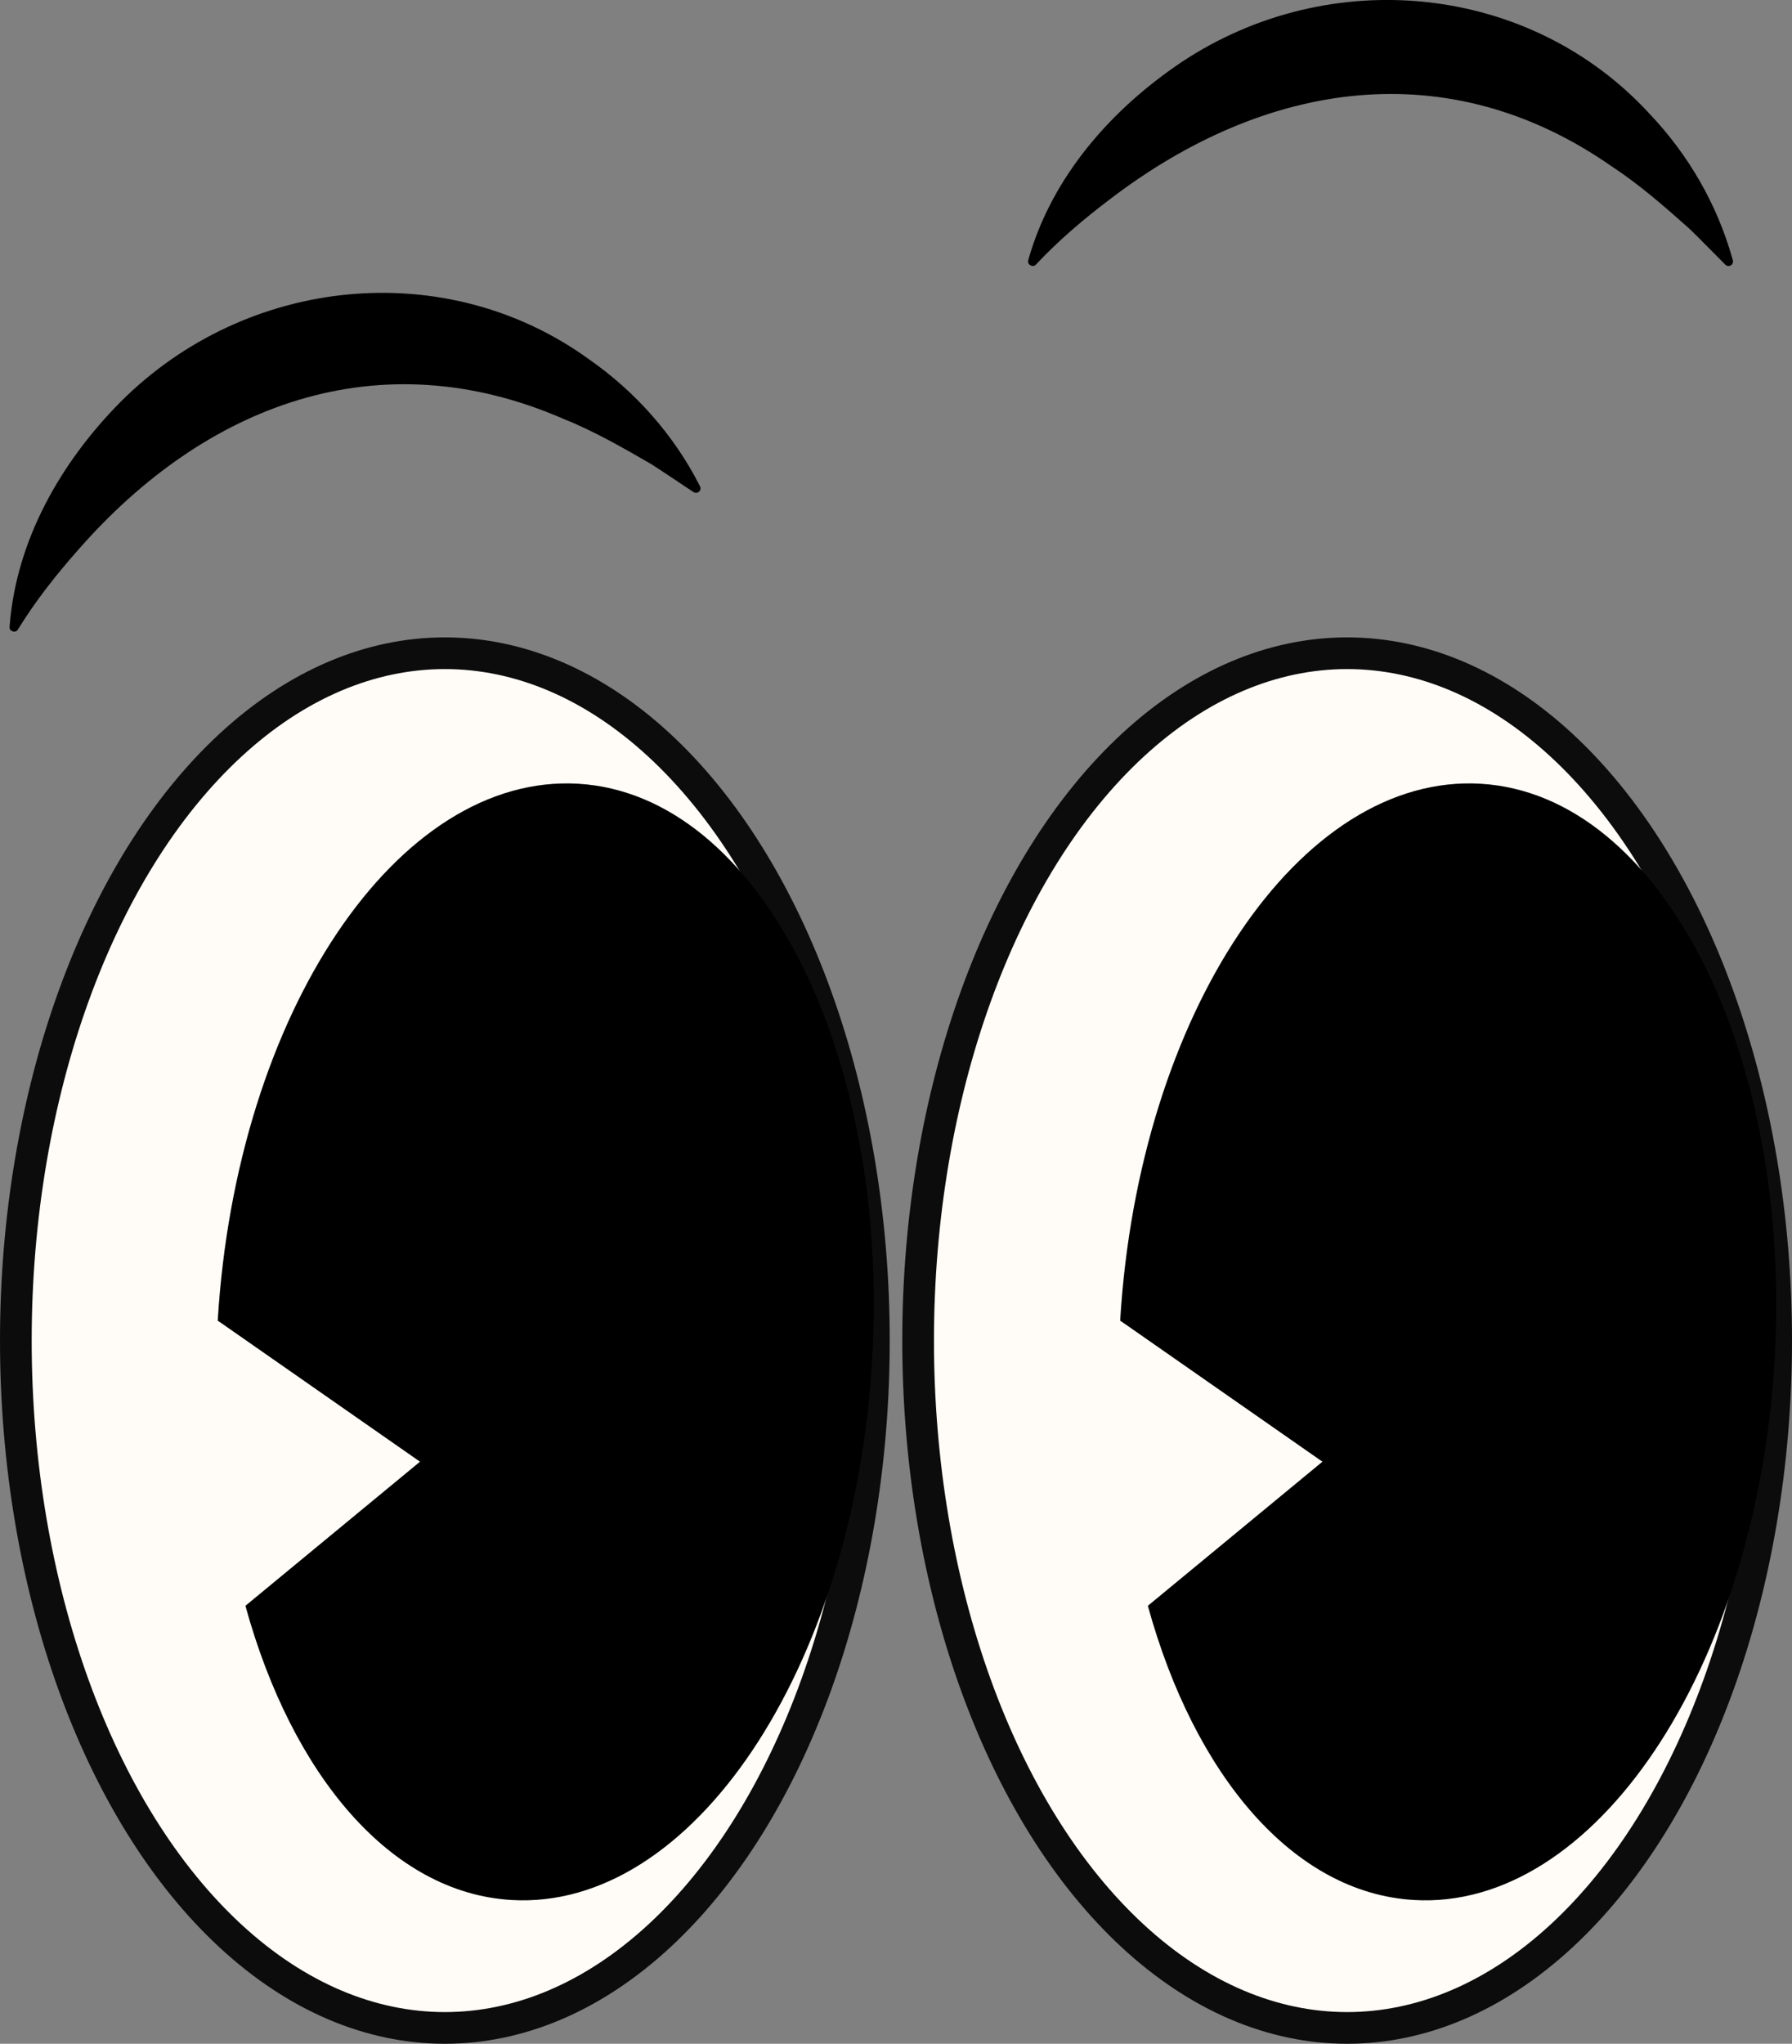 <?xml version="1.0" encoding="UTF-8"?><svg id="Layer_2" xmlns="http://www.w3.org/2000/svg" viewBox="0 0 228.48 260.53"><rect x="0" y="0" width="228.48" height="260.53" fill="#808080" stroke="none"/><defs><style>.cls-1{fill:#fffcf7;stroke:#0d0c0c;stroke-miterlimit:10;stroke-width:4.04px;}.cls-2{stroke-width:0px;}</style></defs><g id="Layer_1-2"><ellipse class="cls-1" cx="171.76" cy="170.89" rx="54.7" ry="87.62"/><ellipse class="cls-1" cx="56.72" cy="170.89" rx="54.7" ry="87.62"/><path class="cls-2" d="m143.13,168.56l25.48,17.77-22.26,18.37c5.94,21.57,18.51,36.58,33.89,37.5,23.03,1.39,43.64-29.35,46.01-68.63,2.37-39.27-14.4-72.27-37.43-73.66-23.03-1.39-43.63,29.18-46,68.45"/><path class="cls-2" d="m28.07,168.56l25.48,17.77-22.26,18.37c5.94,21.57,18.51,36.58,33.89,37.5,23.03,1.39,43.64-29.35,46.01-68.63,2.37-39.27-14.4-72.27-37.43-73.66-23.03-1.39-43.63,29.18-46,68.45"/><path class="cls-2" d="m131.16,32.95c3.01-10.47,10.53-19.02,19.5-25.04,18.94-12.57,44.41-10.02,59.67,6.61,4.94,5.2,8.6,11.52,10.54,18.42,0,0,.07.23.07.23.09.31-.09.63-.39.72-.21.06-.43,0-.57-.15-1.5-1.5-2.98-3.03-4.5-4.51-3.12-2.78-6.38-5.65-9.87-7.94-21.02-14.73-44.37-10.94-64.03,4.06-3.37,2.54-6.63,5.31-9.5,8.38-.37.43-1.15.01-.98-.54,0,0,.06-.24.06-.24h0Z"/><path class="cls-2" d="m1.24,79.67c.87-10.86,6.52-20.74,14.11-28.42,16.05-16.09,41.52-18.68,59.79-5.42,5.88,4.11,10.73,9.57,14,15.94,0,0,.11.21.11.21.15.28.04.63-.24.78-.19.1-.42.08-.59-.03-1.77-1.17-3.53-2.37-5.31-3.52-3.62-2.1-7.38-4.26-11.26-5.81-23.53-10.24-45.66-1.87-61.93,16.75-2.8,3.16-5.44,6.53-7.64,10.1-.27.5-1.13.24-1.06-.33,0,0,.01-.25.01-.25h0Z"/></g></svg>